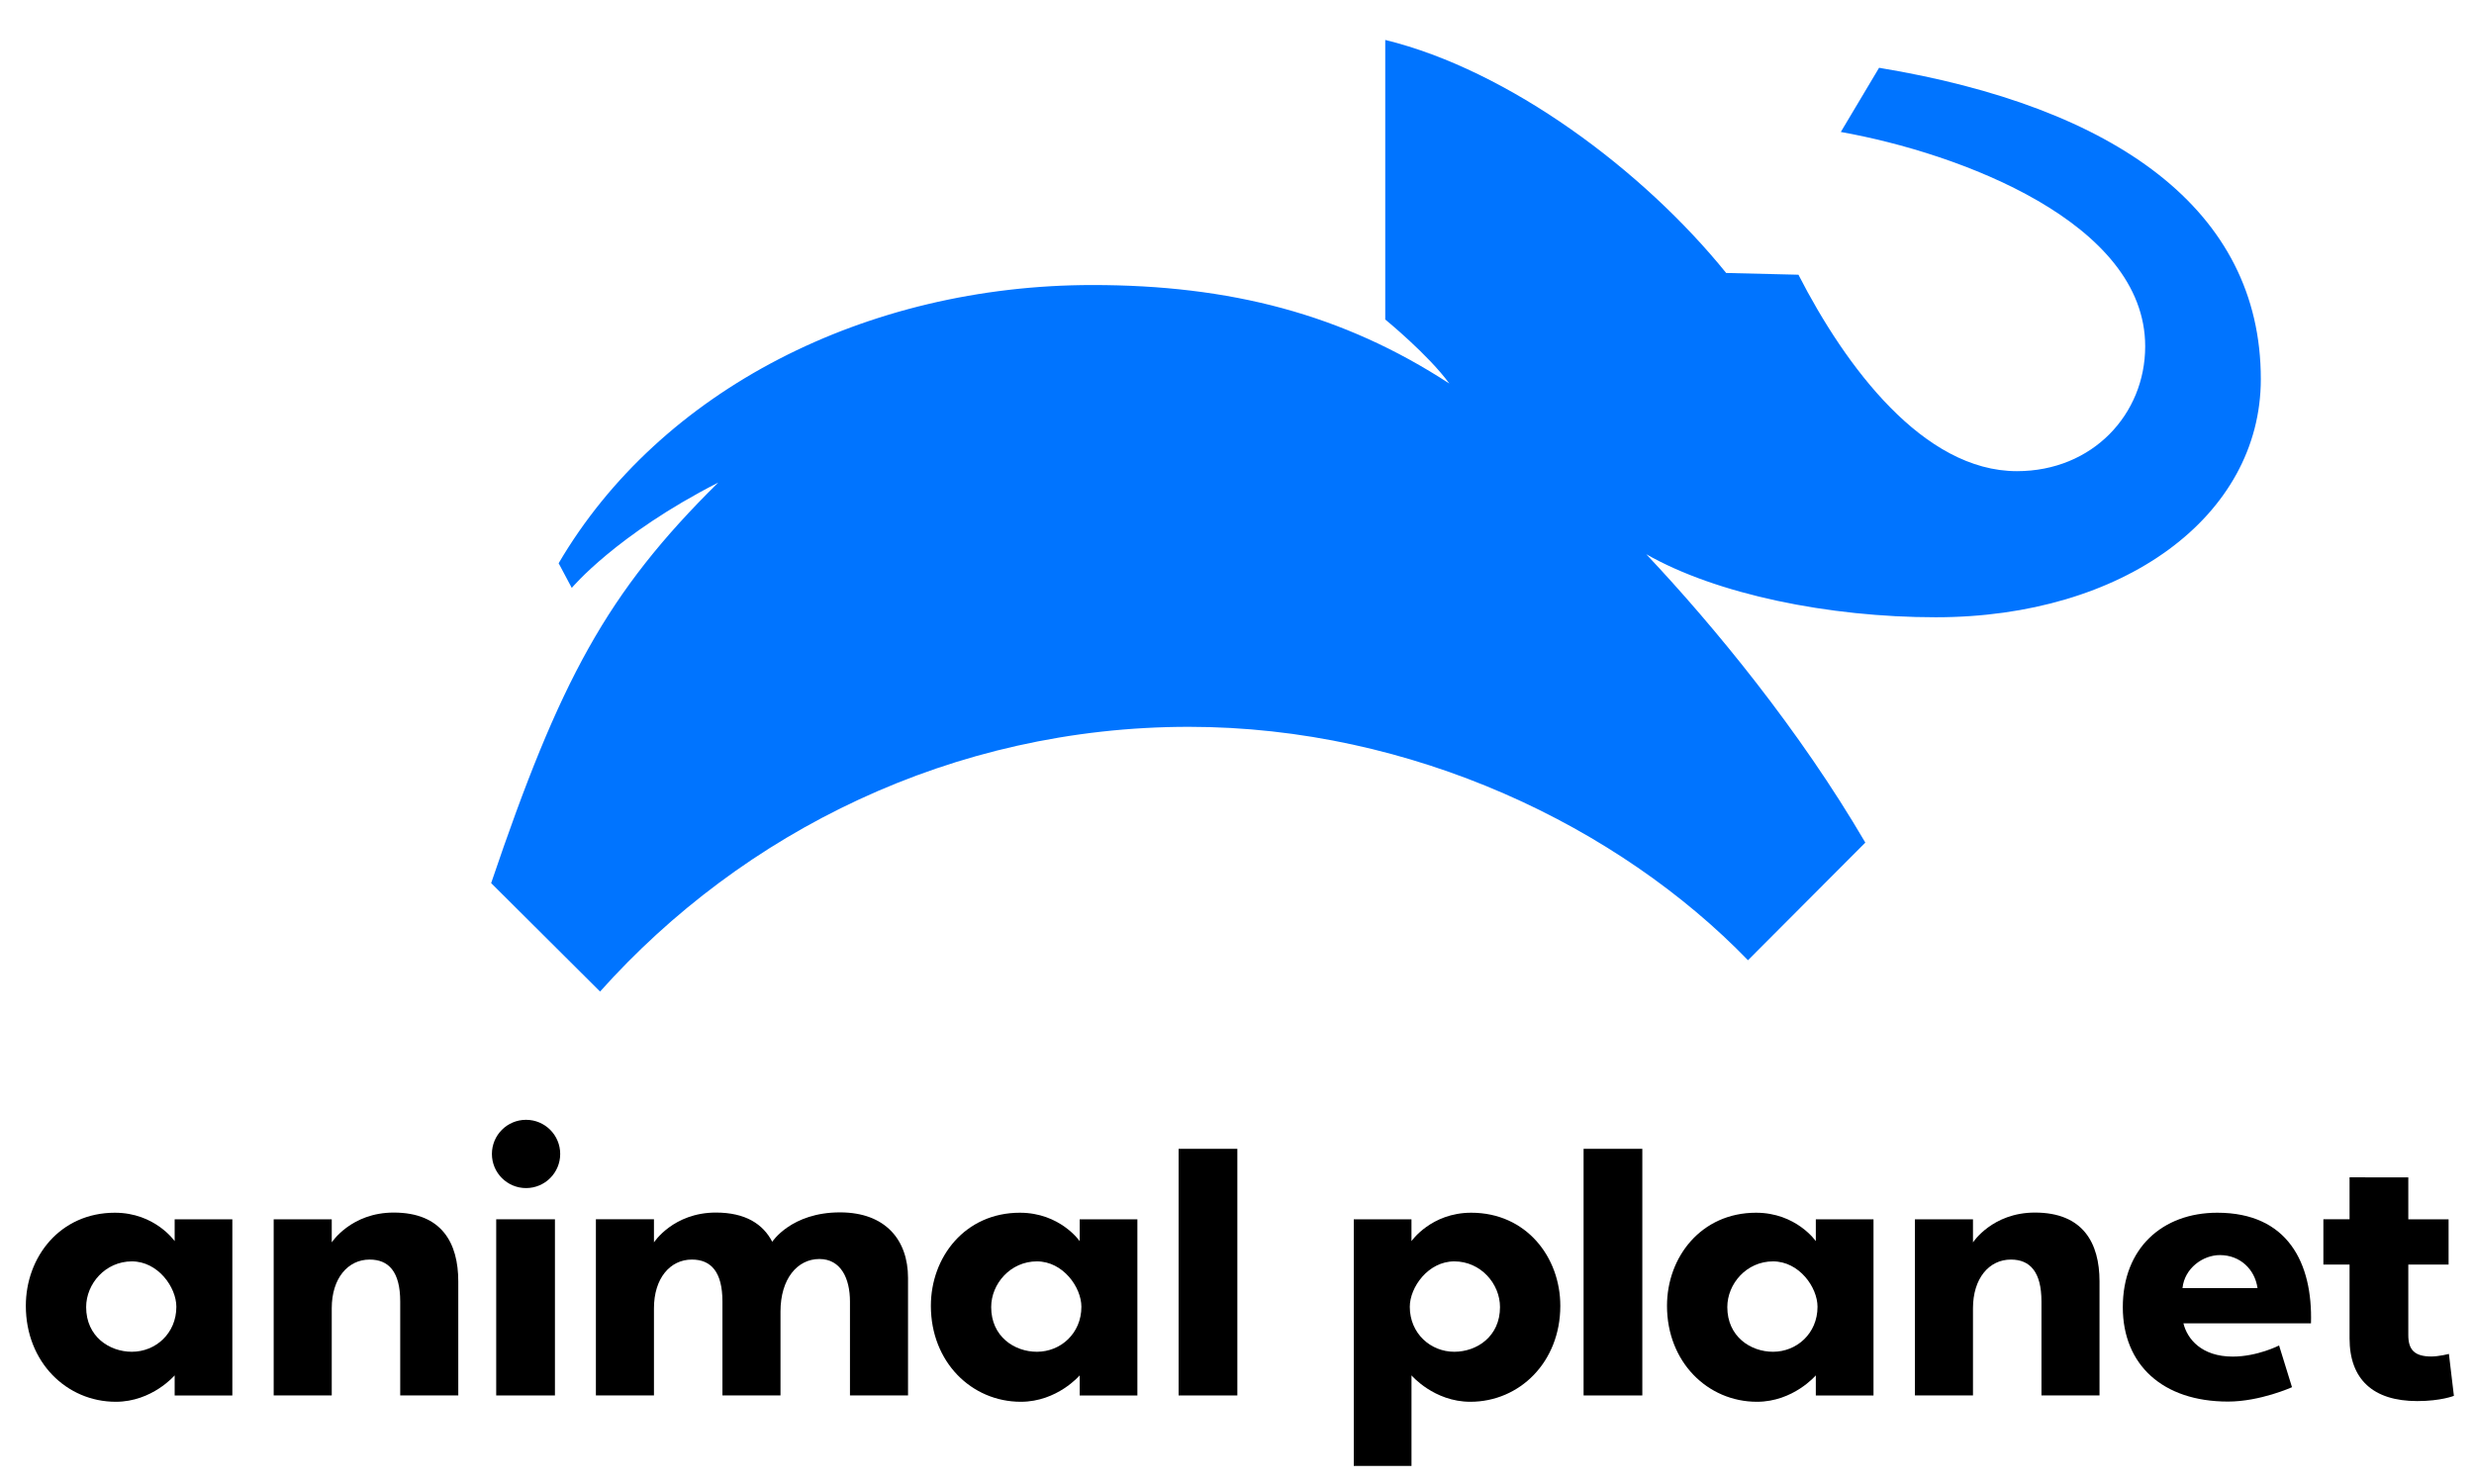 <?xml version="1.0" encoding="UTF-8" standalone="no"?>
<!-- Created with Inkscape (http://www.inkscape.org/) -->

<svg
   xmlns:dc="http://purl.org/dc/elements/1.1/"
   xmlns:cc="http://creativecommons.org/ns#"
   xmlns:rdf="http://www.w3.org/1999/02/22-rdf-syntax-ns#"
   xmlns:svg="http://www.w3.org/2000/svg"
   xmlns="http://www.w3.org/2000/svg"
   xmlns:sodipodi="http://sodipodi.sourceforge.net/DTD/sodipodi-0.dtd"
   xmlns:inkscape="http://www.inkscape.org/namespaces/inkscape"
   width="100"
   height="60"
   viewBox="0 0 242.371 145.422"
   id="svg17830"
   version="1.1"
   inkscape:version="0.92.2 (5c3e80d, 2017-08-06)"
   sodipodi:docname="Animal_Planet_2018.svg">
  <title
     id="title882">2018 Animal Planet logo</title>
  <defs
     id="defs17832" />
  <sodipodi:namedview
     id="base"
     pagecolor="#ffffff"
     bordercolor="#666666"
     borderopacity="1.0"
     inkscape:pageopacity="0.0"
     inkscape:pageshadow="2"
     inkscape:zoom="1"
     inkscape:cx="32.837637"
     inkscape:cy="29.418544"
     inkscape:document-units="px"
     inkscape:current-layer="layer1"
     showgrid="false"
     fit-margin-top="0"
     fit-margin-left="0"
     fit-margin-right="0"
     fit-margin-bottom="0"
     inkscape:window-width="1366"
     inkscape:window-height="705"
     inkscape:window-x="-8"
     inkscape:window-y="-8"
     inkscape:window-maximized="1"
     inkscape:showpageshadow="false">
    <inkscape:grid
       type="xygrid"
       id="grid17860"
       empspacing="5"
       visible="true"
       enabled="true"
       snapvisiblegridlinesonly="true"
       originx="127.844px"
       originy="1389px" />
  </sodipodi:namedview>
  <g
     inkscape:label="Layer 1"
     inkscape:groupmode="layer"
     id="layer1"
     transform="translate(127.844,-2295.94)">
    <path
       style="fill:#000000;fill-opacity:1;stroke:none;stroke-width:0.238"
       d="m -116.589,2414.779 c -5.38,0 -8.724,4.343 -8.724,9.124 0,5.508 3.987,9.402 8.816,9.402 3.559,0 5.764,-2.589 5.764,-2.589 v 1.973 h 5.651 v -17.262 h -5.651 v 2.137 c 0,0 -1.921,-2.785 -5.857,-2.785 z m 1.665,4.768 c 2.556,0 4.357,2.535 4.357,4.449 0,2.621 -2.043,4.408 -4.357,4.408 -2.202,0 -4.48,-1.489 -4.48,-4.377 0,-2.287 1.886,-4.48 4.48,-4.48 z"
       id="path17862-8"
       inkscape:connector-curvature="0" />
    <path
       style="fill:#000000;fill-opacity:1;stroke:none;stroke-width:0.238"
       d="m -101.032,2432.685 v -17.263 h 5.688 v 2.264 c 0,0 1.891,-2.922 6.069,-2.922 4.722,0 6.327,2.993 6.327,6.741 v 11.18 h -5.688 v -9.207 c 0,-2.91 -1.123,-4.108 -2.995,-4.108 -2.143,0 -3.713,1.853 -3.713,4.766 v 8.549 z"
       id="path17866-0"
       inkscape:connector-curvature="0"
       sodipodi:nodetypes="ccccccccccccc" />
    <path
       style="fill:#000000;fill-opacity:1;stroke:none;stroke-width:0.238"
       d="m -79.232,2432.685 v -17.263 h 5.754 v 17.263 z"
       id="path17869-1"
       inkscape:connector-curvature="0"
       sodipodi:nodetypes="ccccc" />
    <circle
       style="fill:#000000;fill-opacity:1;stroke:none;stroke-width:0.329"
       id="path17871-9"
       cx="-76.308"
       cy="2409.019"
       r="3.345" />
    <path
       sodipodi:nodetypes="cccccccccccccccccccc"
       inkscape:connector-curvature="0"
       id="path17873-9"
       d="m -51.381,2424.464 v 8.22 h -5.688 v -9.207 c 0,-2.91 -1.123,-4.108 -2.995,-4.108 -2.143,0 -3.713,1.853 -3.713,4.766 v 8.549 H -69.466 v -17.263 h 5.688 v 2.264 c 0,0 1.891,-2.922 6.069,-2.922 2.896,0 4.62,1.126 5.52,2.862 0,0 1.858,-2.88 6.634,-2.88 4.479,0 6.668,2.725 6.668,6.43 v 11.508 H -44.575 v -9.207 c 0,-2.245 -0.884,-4.162 -2.997,-4.162 -2.16,0 -3.809,1.947 -3.809,5.148 z"
       style="fill:#000000;fill-opacity:1;stroke:none;stroke-width:0.238" />
    <path
       id="path17877-9"
       d="m -27.925,2414.779 c -5.38,0 -8.724,4.343 -8.724,9.124 0,5.508 3.987,9.402 8.816,9.402 3.559,0 5.764,-2.589 5.764,-2.589 v 1.973 h 5.651 v -17.262 h -5.651 v 2.137 c 0,0 -1.921,-2.785 -5.857,-2.785 z m 1.665,4.768 c 2.556,0 4.357,2.535 4.357,4.449 0,2.621 -2.043,4.408 -4.357,4.408 -2.202,0 -4.48,-1.489 -4.48,-4.377 0,-2.287 1.886,-4.48 4.48,-4.48 z"
       style="fill:#000000;fill-opacity:1;stroke:none;stroke-width:0.238"
       inkscape:connector-curvature="0" />
    <path
       sodipodi:nodetypes="ccccc"
       inkscape:connector-curvature="0"
       id="path17879-8"
       d="m -12.379,2432.685 v -24.168 h 5.754 v 24.168 z"
       style="fill:#000000;fill-opacity:1;stroke:none;stroke-width:0.238" />
    <path
       inkscape:connector-curvature="0"
       style="fill:#000000;fill-opacity:1;stroke:none;stroke-width:0.238"
       d="m 44.191,2414.779 c -5.38,0 -8.724,4.343 -8.724,9.124 0,5.508 3.987,9.402 8.816,9.402 3.559,0 5.764,-2.589 5.764,-2.589 v 1.973 h 5.651 v -17.262 h -5.651 v 2.137 c 0,0 -1.921,-2.785 -5.857,-2.785 z m 1.665,4.768 c 2.556,0 4.357,2.535 4.357,4.449 0,2.621 -2.043,4.408 -4.357,4.408 -2.202,0 -4.48,-1.489 -4.48,-4.377 0,-2.287 1.886,-4.48 4.48,-4.48 z"
       id="path17881-5" />
    <path
       style="fill:#000000;fill-opacity:1;stroke:none;stroke-width:0.238"
       d="m 27.296,2432.685 v -24.168 h 5.754 v 24.168 z"
       id="path17883-9"
       inkscape:connector-curvature="0"
       sodipodi:nodetypes="ccccc" />
    <path
       id="path17885-4"
       d="m 16.292,2414.779 c 5.38,0 8.724,4.343 8.724,9.124 0,5.508 -3.987,9.402 -8.816,9.402 -3.559,0 -5.764,-2.589 -5.764,-2.589 v 8.874 H 4.783 v -24.163 h 5.651 v 2.137 c 0,0 1.921,-2.785 5.857,-2.785 z m -1.665,4.768 c -2.556,0 -4.357,2.535 -4.357,4.449 0,2.621 2.043,4.408 4.357,4.408 2.202,0 4.48,-1.489 4.48,-4.377 0,-2.287 -1.886,-4.48 -4.48,-4.48 z"
       style="fill:#000000;fill-opacity:1;stroke:none;stroke-width:0.238"
       inkscape:connector-curvature="0"
       sodipodi:nodetypes="sssccccccssssss" />
    <path
       sodipodi:nodetypes="ccccccccccccc"
       inkscape:connector-curvature="0"
       id="path17887-5"
       d="m 59.756,2432.685 v -17.263 h 5.688 v 2.264 c 0,0 1.891,-2.922 6.069,-2.922 4.722,0 6.327,2.993 6.327,6.741 v 11.18 h -5.688 v -9.207 c 0,-2.91 -1.123,-4.108 -2.995,-4.108 -2.143,0 -3.713,1.853 -3.713,4.766 v 8.549 z"
       style="fill:#000000;fill-opacity:1;stroke:none;stroke-width:0.238" />
    <path
       style="fill:#000000;fill-opacity:1;stroke:none;stroke-width:0.238"
       d="m 89.38,2414.779 c -5.383,0 -9.258,3.481 -9.258,9.258 0,5.651 3.916,9.248 10.306,9.248 3.153,0 6.268,-1.408 6.268,-1.408 l -1.264,-4.089 c 0,0 -2.125,1.089 -4.542,1.089 -3.036,0 -4.45,-1.707 -4.829,-3.257 h 12.495 c 0.177,-5.898 -2.263,-10.841 -9.176,-10.841 z m 0.247,4.151 c 1.995,0 3.434,1.399 3.692,3.237 h -7.35 c 0.205,-1.975 2.025,-3.237 3.658,-3.237 z"
       id="path17889-4"
       inkscape:connector-curvature="0"
       sodipodi:nodetypes="sssccsccssccs" />
    <path
       style="fill:#000000;fill-opacity:1;stroke:none;stroke-width:0.238"
       d="m 108.091,2411.312 v 4.11 h 3.946 v 4.439 h -3.946 v 6.905 c 0,1.411 0.575,2.101 2.254,2.101 0.753,0 1.724,-0.253 1.724,-0.253 l 0.489,4.109 c 0,0 -1.265,0.513 -3.588,0.513 -4.335,0 -6.634,-2.136 -6.634,-6.142 v -7.234 h -2.565 v -4.439 h 2.565 v -4.11 z"
       id="path17893-0"
       inkscape:connector-curvature="0"
       sodipodi:nodetypes="ccccccccccccccccc" />
    <path
       style="fill:#0074ff;fill-opacity:1;stroke:none;stroke-width:0.238"
       d="m 7.865,2299.855 v 27.393 c 0,0 4.254,3.482 6.278,6.278 -10.421,-6.799 -21.493,-9.655 -34.956,-9.655 -22.162,0 -42.34,10.268 -52.302,27.263 l 1.286,2.417 c 0,0 4.335,-5.212 14.35,-10.323 -10.94,10.792 -15.522,19.401 -22.248,39.251 l 10.67,10.626 c 13.961,-15.62 34.5,-25.941 57.687,-25.941 21.94,0 42.143,9.819 54.773,22.873 l 11.494,-11.528 c -6.443,-11.027 -14.81,-21.197 -21.46,-28.258 6.881,3.929 17.866,6.177 28.359,6.177 18.358,0 31.847,-9.884 31.847,-23.342 0,-16.579 -14.214,-26.668 -37.398,-30.504 l -3.749,6.29 c 11.667,2.081 29.819,8.871 29.819,21.003 0,6.655 -5.148,12.236 -12.565,12.236 -9.167,0 -16.78,-10.223 -21.405,-19.25 l -7.08,-0.171 c -8.126,-10.055 -21.262,-19.867 -33.398,-22.835 z"
       id="path17895-7"
       inkscape:connector-curvature="0"
       sodipodi:nodetypes="cccccccccccccccccccccc" />
  </g>
</svg>
